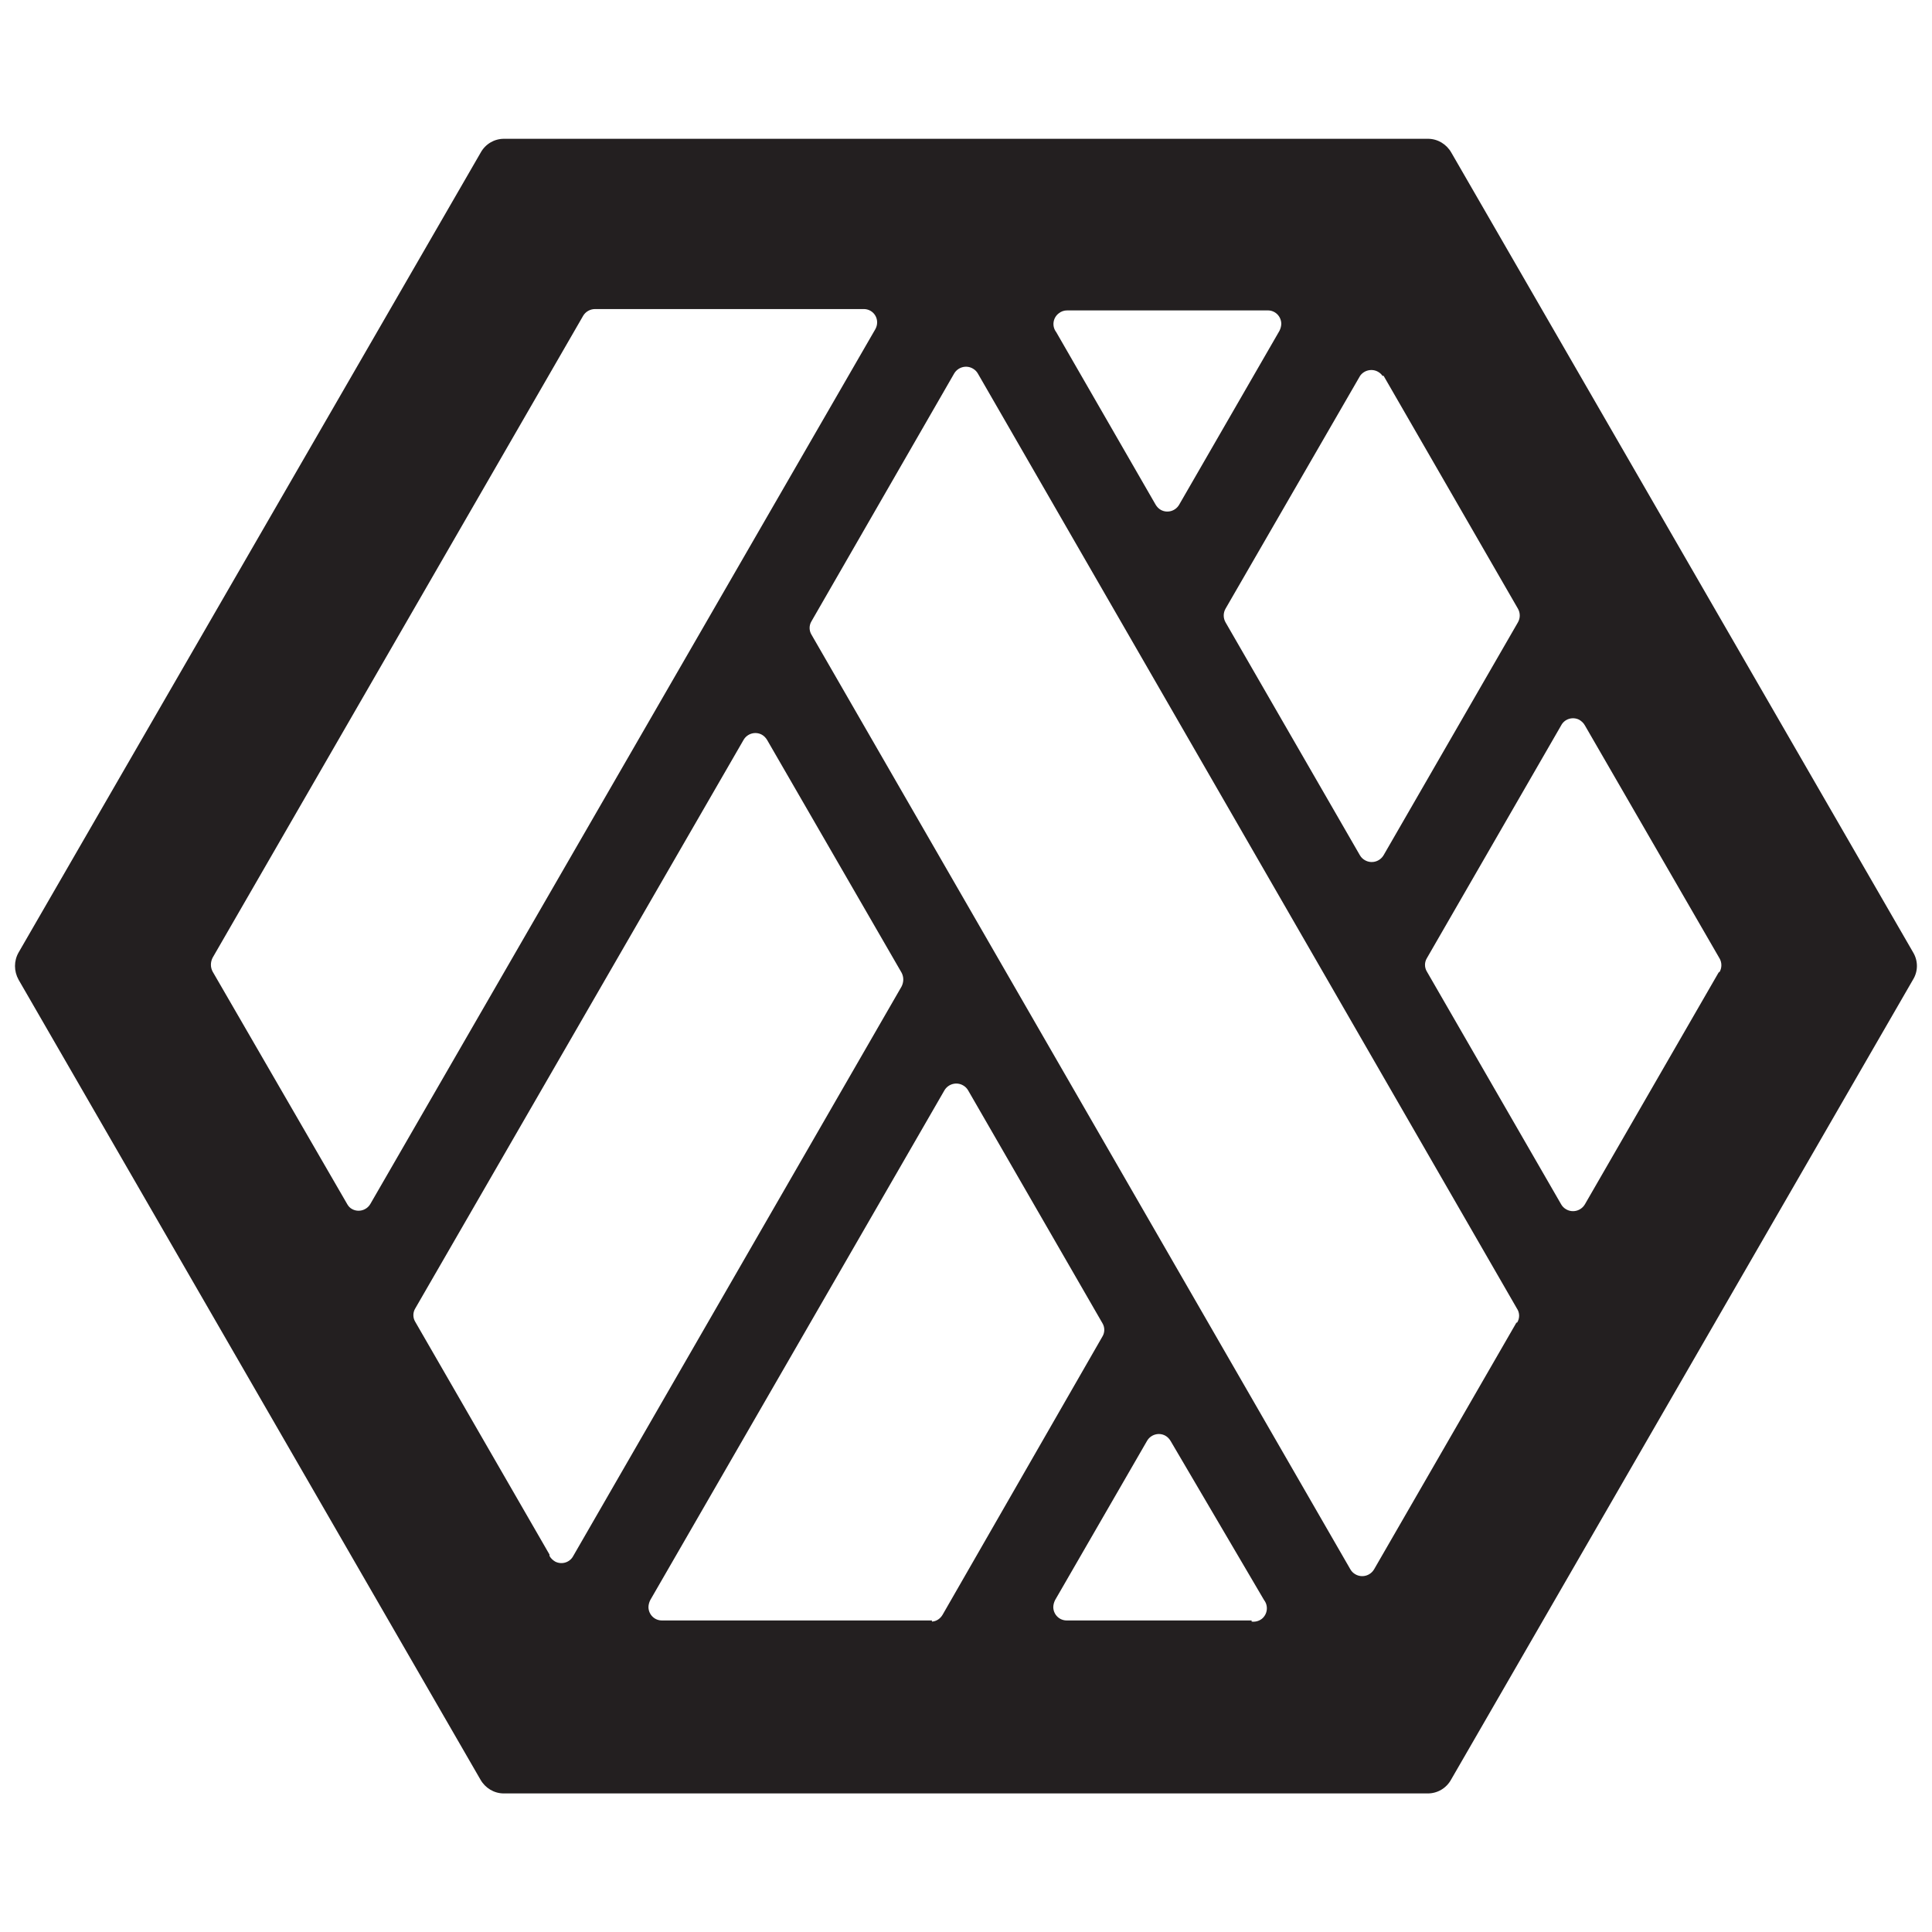 <?xml version="1.0" encoding="utf-8"?>
<!-- Generator: Adobe Illustrator 25.1.0, SVG Export Plug-In . SVG Version: 6.00 Build 0)  -->
<svg version="1.1" id="Layer_1" xmlns="http://www.w3.org/2000/svg" xmlns:xlink="http://www.w3.org/1999/xlink" x="0px" y="0px"
	 viewBox="0 0 853.3 853.3" style="enable-background:new 0 0 853.3 853.3;" xml:space="preserve">
<style type="text/css">
	.st0{fill:#231F20;}
</style>
<path class="st0" d="M845,420.7L641,67.4c-2.1-3.7-6-6.1-10.3-6.1H222.6c-4.3,0-8.2,2.3-10.3,6.1L8.2,420.7c-2.1,3.7-2.1,8.2,0,12
	l204,353.3c2.1,3.7,6,6.1,10.3,6.1h408.1c4.3,0,8.2-2.3,10.3-6.1l204-353.3C847.2,429,847.2,424.4,845,420.7z M611.1,166l59.3,102.8
	c1.1,1.9,1.1,4.2,0,6.1l-59.3,102.8c-1.7,2.9-5.4,3.9-8.3,2.2c-0.9-0.5-1.7-1.3-2.2-2.2l-59.3-102.8c-1.1-1.9-1.1-4.2,0-6.1
	L600.7,166c1.9-2.7,5.7-3.4,8.4-1.5c0.6,0.4,1.1,0.9,1.5,1.5L611.1,166z M471.3,137.1h88.5c3.3-0.1,6,2.5,6.1,5.8
	c0,1.1-0.3,2.2-0.8,3.2l-44.3,76.8c-1.6,2.8-5.2,3.9-8.1,2.3c-0.9-0.5-1.7-1.3-2.3-2.3l-43.9-76.2c-2-2.6-1.5-6.3,1.1-8.3
	C468.7,137.5,470,137.1,471.3,137.1z M153.4,531.9L93.9,429.1c-1-1.9-1-4.1,0-6.1l163.7-283.6c1.1-1.8,3.1-2.9,5.2-2.9h118.7
	c3.3,0,5.9,2.6,5.9,5.9c0,1.1-0.3,2.1-0.8,3l-223,386.3c-1.6,2.8-5.2,3.9-8.1,2.3C154.7,533.6,153.9,532.8,153.4,531.9z
	 M242.7,686.6l-59.3-102.8c-1.1-1.8-1.1-4.1,0-5.9l145-251.1c1.6-2.8,5.2-3.9,8.1-2.3c0.9,0.5,1.7,1.3,2.3,2.3l59.4,102.8
	c1,1.9,1,4.1,0,6.1l-145,251.5c-1.5,2.9-5.1,4-8,2.5c-1-0.6-1.9-1.4-2.5-2.5V686.6z M411.6,715.7H292.5c-3.3,0.1-6-2.5-6.1-5.8
	c0-1.1,0.3-2.2,0.8-3.2l129.9-225.1c1.7-2.9,5.4-3.9,8.3-2.2c0.9,0.5,1.7,1.3,2.2,2.2l59.3,102.8c1.1,1.8,1.1,4.1,0,5.9l-70.6,122.9
	c-1,1.7-2.7,2.9-4.7,3V715.7z M552.8,715.7h-81.5c-3.3,0.1-6-2.5-6.1-5.8c0-1.1,0.3-2.2,0.8-3.2l40.6-70.3c1.6-2.8,5.2-3.9,8.1-2.3
	c0.9,0.5,1.7,1.3,2.3,2.3l41.3,70.3c2,2.6,1.5,6.3-1,8.3c-1.3,1-2.9,1.4-4.5,1.2V715.7z M669.9,583.9l-63,109.2
	c-1.7,2.9-5.4,3.9-8.3,2.2c-0.9-0.5-1.7-1.3-2.2-2.2l-238-412.8c-1.1-1.8-1.1-4.1,0-5.9l63-109.4c1.7-2.9,5.4-3.9,8.3-2.2
	c0.9,0.5,1.7,1.3,2.2,2.2l238,412.8c1.4,2,1.4,4.6,0,6.6V583.9z M759.3,429.1L700,531.9c-1.7,2.9-5.4,3.9-8.3,2.2
	c-0.9-0.5-1.7-1.3-2.2-2.2l-59.3-102.8c-1.1-1.8-1.1-4.1,0-5.9l59.3-102.8c1.5-2.9,5.1-4,8-2.5c1,0.6,1.9,1.4,2.5,2.5L759.3,423
	c1.3,2,1.3,4.6,0,6.6V429.1z"/>
</svg>
